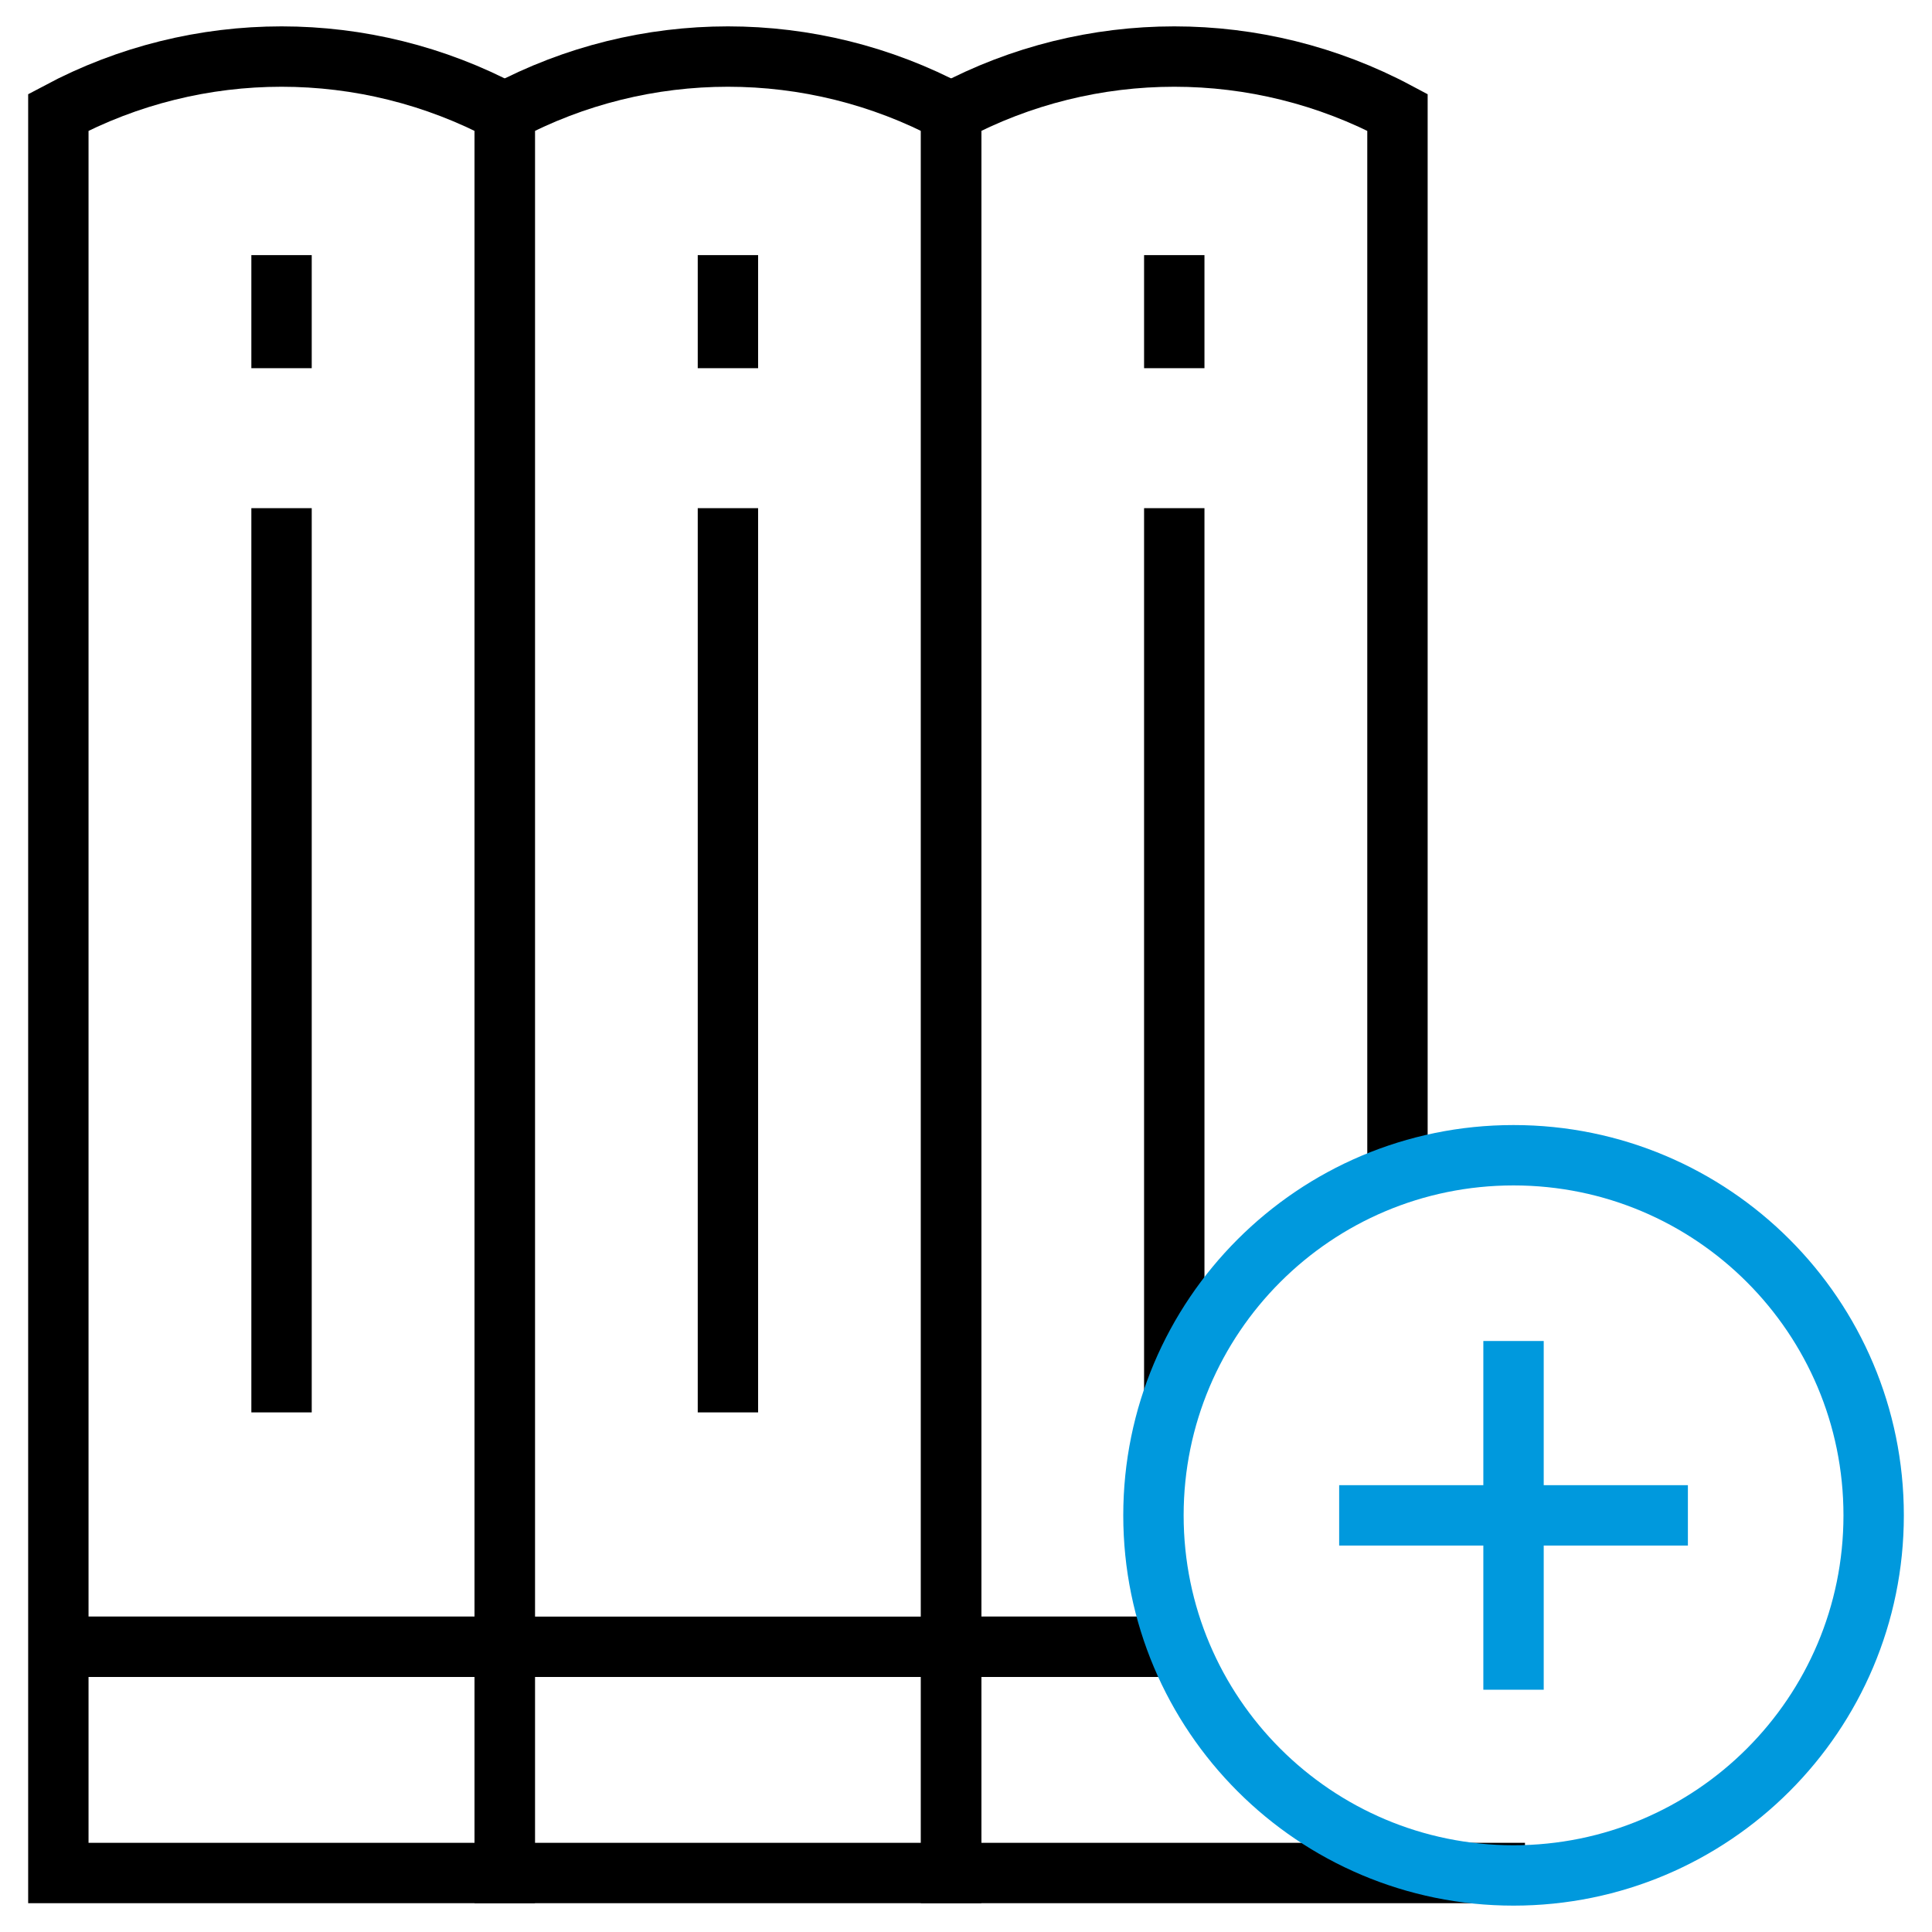 <svg width="40" height="40" viewBox="0 0 40 40" fill="none" xmlns="http://www.w3.org/2000/svg">
<g clip-path="url(#clip0_2259_91)">
<path d="M24.312 34.095H19.692" stroke="black" stroke-width="1.25" stroke-miterlimit="10"/>
<path d="M24.312 28.784V10.521" stroke="black" stroke-width="1.25" stroke-miterlimit="10"/>
<path d="M24.312 7.623V5.282" stroke="black" stroke-width="1.25" stroke-miterlimit="10"/>
<path d="M19.692 34.095H10.45" stroke="black" stroke-width="1.25" stroke-miterlimit="10"/>
<path d="M10.45 2.326C13.338 0.786 16.804 0.786 19.692 2.326V38.779H10.45V2.326Z" stroke="black" stroke-width="1.25" stroke-miterlimit="10"/>
<path d="M15.071 29.242V10.521" stroke="black" stroke-width="1.25" stroke-miterlimit="10"/>
<path d="M15.071 7.623V5.282" stroke="black" stroke-width="1.25" stroke-miterlimit="10"/>
<path d="M10.45 34.095H1.208" stroke="black" stroke-width="1.25" stroke-miterlimit="10"/>
<path d="M5.829 29.242V10.521" stroke="black" stroke-width="1.25" stroke-miterlimit="10"/>
<path d="M5.829 7.623V5.282" stroke="black" stroke-width="1.25" stroke-miterlimit="10"/>
<path d="M10.45 34.095H1.208" stroke="black" stroke-width="1.25" stroke-miterlimit="10"/>
<path d="M1.208 2.326C4.096 0.786 7.562 0.786 10.45 2.326V38.779H1.208V2.326Z" stroke="black" stroke-width="1.25" stroke-miterlimit="10"/>
<path d="M24.312 34.095H19.692" stroke="black" stroke-width="1.25" stroke-miterlimit="10"/>
<path d="M31.573 38.779H19.692V2.326C22.579 0.786 26.045 0.786 28.933 2.326V24.314" stroke="black" stroke-width="1.25" stroke-miterlimit="10"/>
<path d="M31.336 38.829C35.454 38.829 38.792 35.491 38.792 31.374C38.792 27.256 35.454 23.918 31.336 23.918C27.219 23.918 23.881 27.256 23.881 31.374C23.881 35.491 27.219 38.829 31.336 38.829Z" stroke="#0099DD" stroke-width="1.25" stroke-miterlimit="10"/>
<path d="M31.336 27.764V34.984" stroke="#0099DD" stroke-width="1.25" stroke-miterlimit="10"/>
<path d="M34.946 31.374H27.726" stroke="#0099DD" stroke-width="1.25" stroke-miterlimit="10"/>
</g>
<defs>
<clipPath id="clip0_2259_91">
<rect width="40" height="40" fill="white"/>
</clipPath>
</defs>
</svg>
